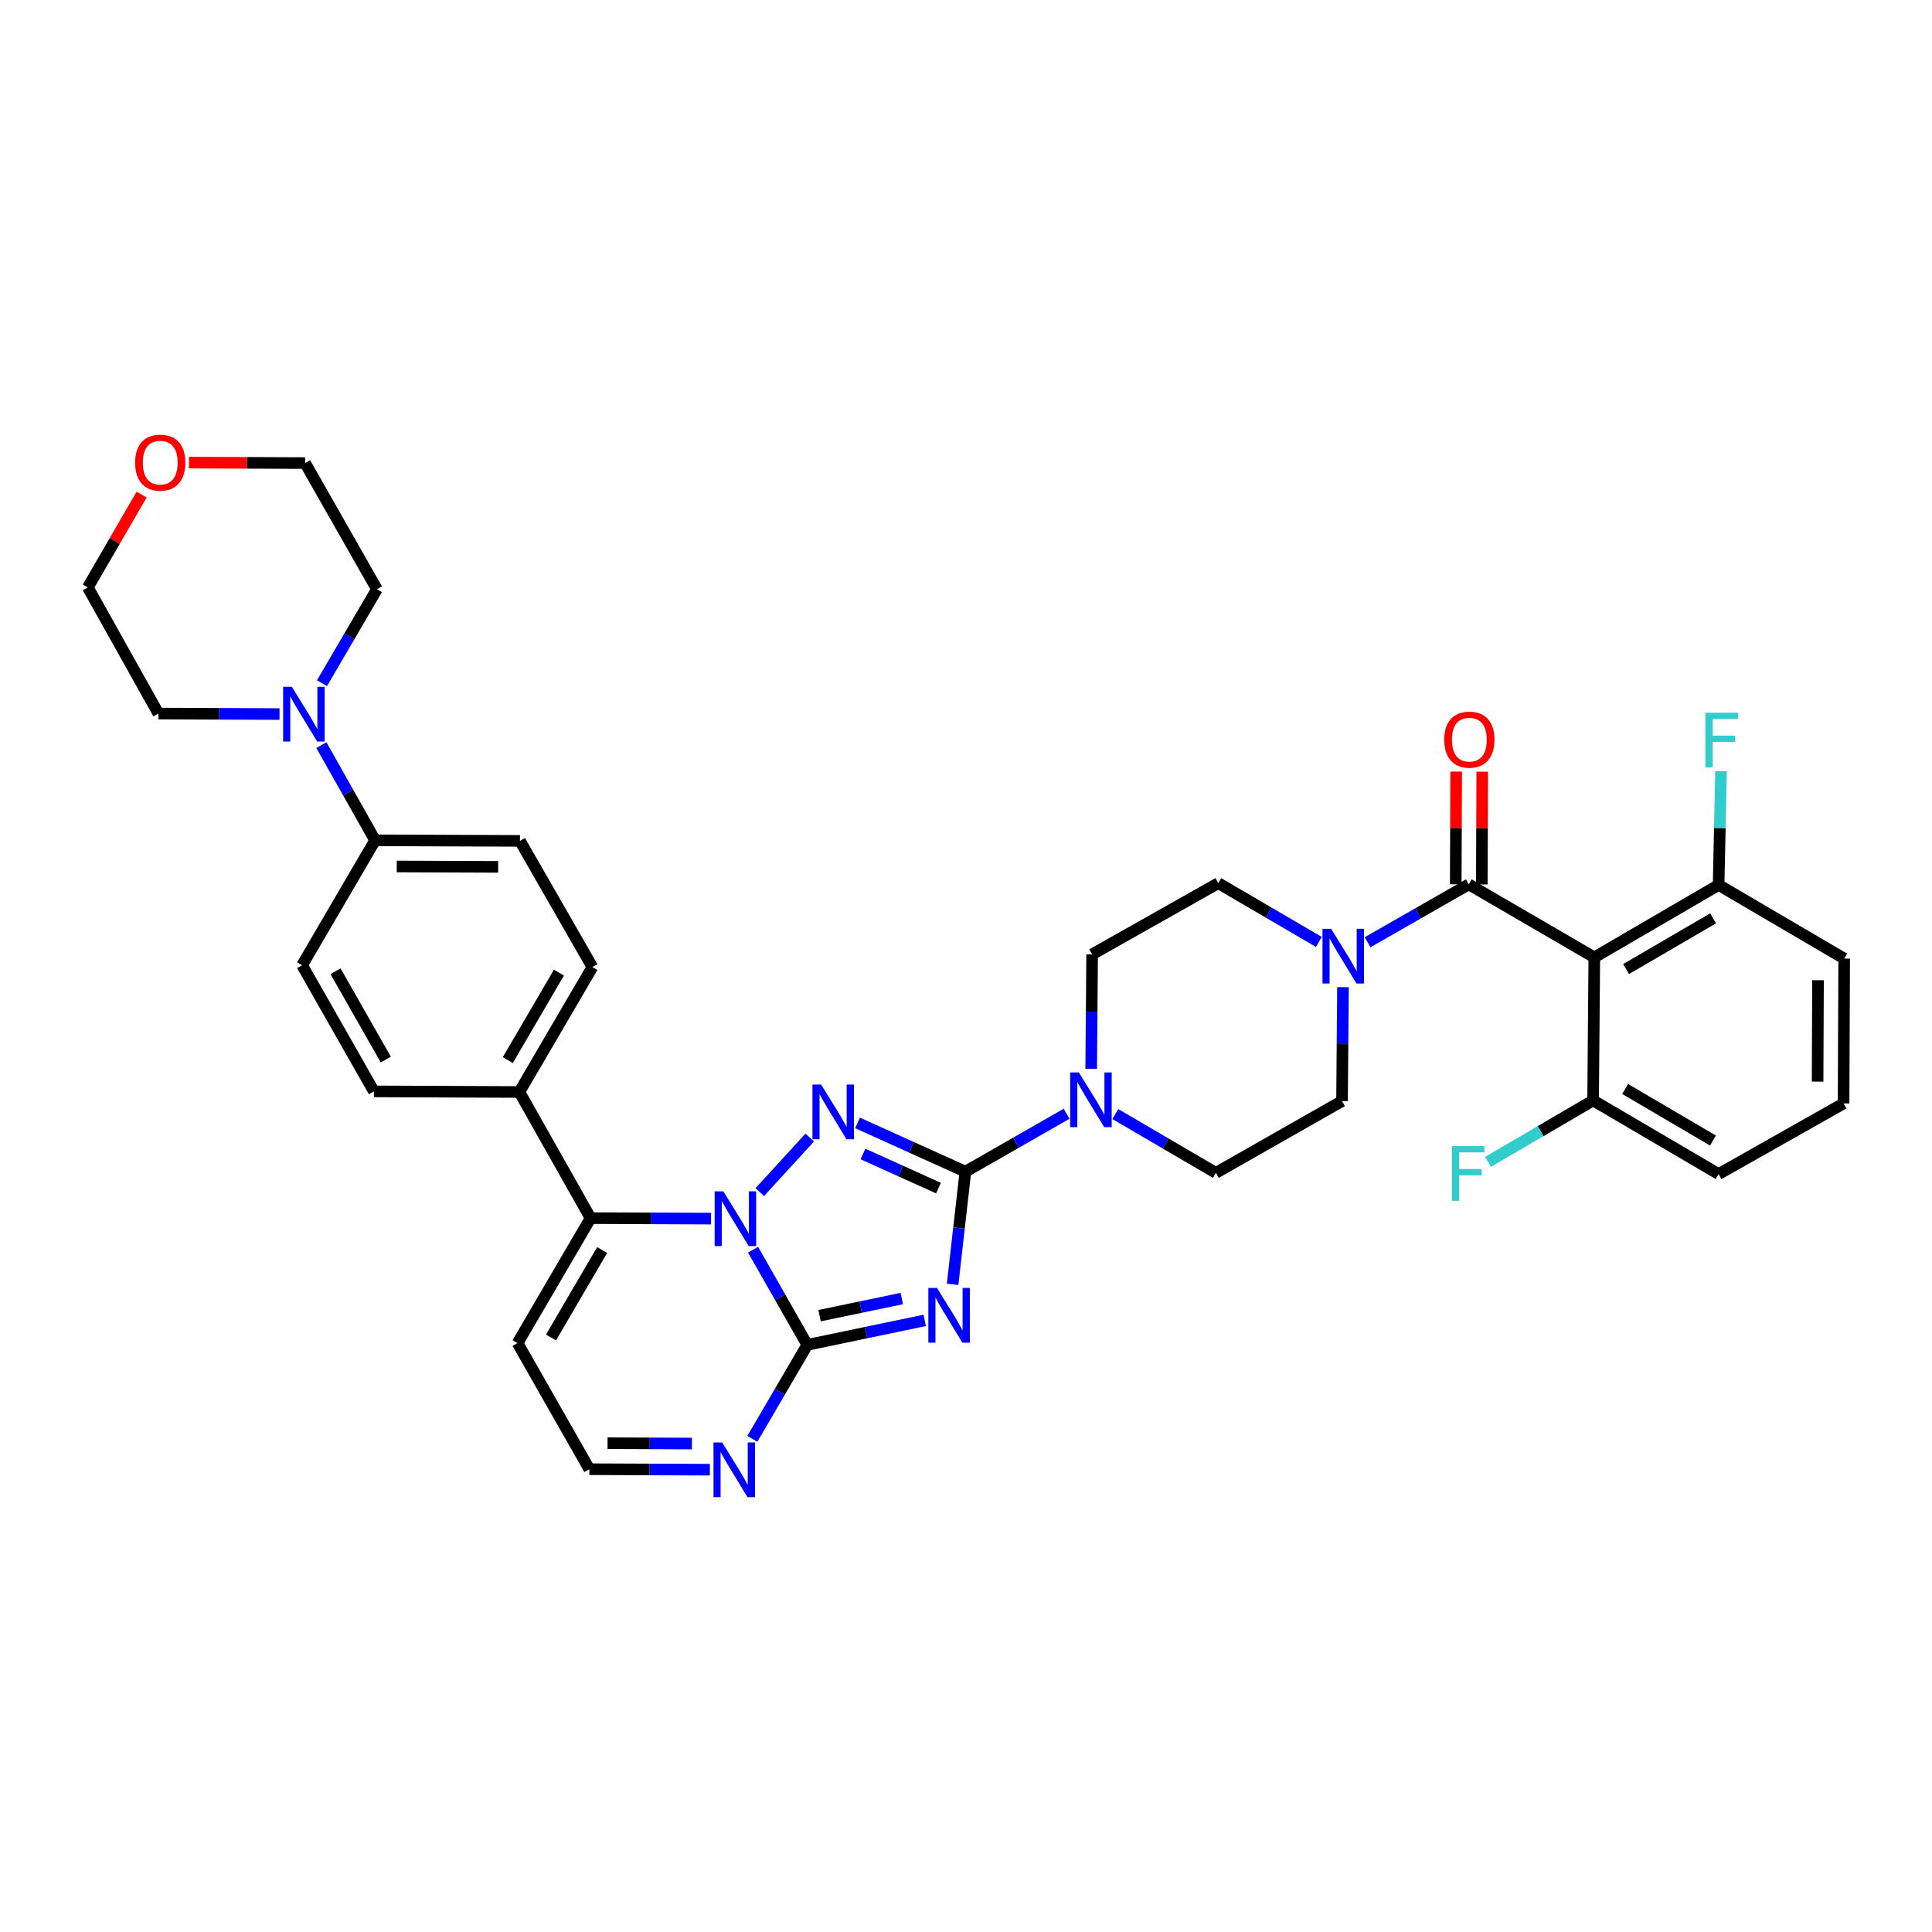 <?xml version='1.0' encoding='iso-8859-1'?>
<svg version='1.1' baseProfile='full'
              xmlns='http://www.w3.org/2000/svg'
                      xmlns:rdkit='http://www.rdkit.org/xml'
                      xmlns:xlink='http://www.w3.org/1999/xlink'
                  xml:space='preserve'
width='1000px' height='1000px' viewBox='0 0 1000 1000'>
<!-- END OF HEADER -->
<rect style='opacity:1.0;fill:#FFFFFF;stroke:none' width='1000' height='1000' x='0' y='0'> </rect>
<path class='bond-2' d='M 389.786,646.848 L 403.814,671.477' style='fill:none;fill-rule:evenodd;stroke:#0000FF;stroke-width:6px;stroke-linecap:butt;stroke-linejoin:miter;stroke-opacity:1' />
<path class='bond-2' d='M 403.814,671.477 L 417.843,696.106' style='fill:none;fill-rule:evenodd;stroke:#000000;stroke-width:6px;stroke-linecap:butt;stroke-linejoin:miter;stroke-opacity:1' />
<path class='bond-3' d='M 393.265,617.031 L 419.115,588.796' style='fill:none;fill-rule:evenodd;stroke:#0000FF;stroke-width:6px;stroke-linecap:butt;stroke-linejoin:miter;stroke-opacity:1' />
<path class='bond-4' d='M 368.037,630.758 L 336.86,630.63' style='fill:none;fill-rule:evenodd;stroke:#0000FF;stroke-width:6px;stroke-linecap:butt;stroke-linejoin:miter;stroke-opacity:1' />
<path class='bond-4' d='M 336.86,630.63 L 305.683,630.502' style='fill:none;fill-rule:evenodd;stroke:#000000;stroke-width:6px;stroke-linecap:butt;stroke-linejoin:miter;stroke-opacity:1' />
<path class='bond-0' d='M 478.637,683.429 L 448.24,689.767' style='fill:none;fill-rule:evenodd;stroke:#0000FF;stroke-width:6px;stroke-linecap:butt;stroke-linejoin:miter;stroke-opacity:1' />
<path class='bond-0' d='M 448.24,689.767 L 417.843,696.106' style='fill:none;fill-rule:evenodd;stroke:#000000;stroke-width:6px;stroke-linecap:butt;stroke-linejoin:miter;stroke-opacity:1' />
<path class='bond-0' d='M 466.763,672.12 L 445.485,676.557' style='fill:none;fill-rule:evenodd;stroke:#0000FF;stroke-width:6px;stroke-linecap:butt;stroke-linejoin:miter;stroke-opacity:1' />
<path class='bond-0' d='M 445.485,676.557 L 424.207,680.995' style='fill:none;fill-rule:evenodd;stroke:#000000;stroke-width:6px;stroke-linecap:butt;stroke-linejoin:miter;stroke-opacity:1' />
<path class='bond-36' d='M 493.07,664.767 L 496.377,635.61' style='fill:none;fill-rule:evenodd;stroke:#0000FF;stroke-width:6px;stroke-linecap:butt;stroke-linejoin:miter;stroke-opacity:1' />
<path class='bond-36' d='M 496.377,635.61 L 499.685,606.452' style='fill:none;fill-rule:evenodd;stroke:#000000;stroke-width:6px;stroke-linecap:butt;stroke-linejoin:miter;stroke-opacity:1' />
<path class='bond-1' d='M 499.685,606.452 L 471.782,593.841' style='fill:none;fill-rule:evenodd;stroke:#000000;stroke-width:6px;stroke-linecap:butt;stroke-linejoin:miter;stroke-opacity:1' />
<path class='bond-1' d='M 471.782,593.841 L 443.879,581.23' style='fill:none;fill-rule:evenodd;stroke:#0000FF;stroke-width:6px;stroke-linecap:butt;stroke-linejoin:miter;stroke-opacity:1' />
<path class='bond-1' d='M 485.757,614.966 L 466.225,606.138' style='fill:none;fill-rule:evenodd;stroke:#000000;stroke-width:6px;stroke-linecap:butt;stroke-linejoin:miter;stroke-opacity:1' />
<path class='bond-1' d='M 466.225,606.138 L 446.692,597.31' style='fill:none;fill-rule:evenodd;stroke:#0000FF;stroke-width:6px;stroke-linecap:butt;stroke-linejoin:miter;stroke-opacity:1' />
<path class='bond-7' d='M 499.685,606.452 L 525.874,591.465' style='fill:none;fill-rule:evenodd;stroke:#000000;stroke-width:6px;stroke-linecap:butt;stroke-linejoin:miter;stroke-opacity:1' />
<path class='bond-7' d='M 525.874,591.465 L 552.063,576.478' style='fill:none;fill-rule:evenodd;stroke:#0000FF;stroke-width:6px;stroke-linecap:butt;stroke-linejoin:miter;stroke-opacity:1' />
<path class='bond-9' d='M 417.843,696.106 L 403.629,720.42' style='fill:none;fill-rule:evenodd;stroke:#000000;stroke-width:6px;stroke-linecap:butt;stroke-linejoin:miter;stroke-opacity:1' />
<path class='bond-9' d='M 403.629,720.42 L 389.416,744.734' style='fill:none;fill-rule:evenodd;stroke:#0000FF;stroke-width:6px;stroke-linecap:butt;stroke-linejoin:miter;stroke-opacity:1' />
<path class='bond-11' d='M 305.683,630.502 L 267.884,695.169' style='fill:none;fill-rule:evenodd;stroke:#000000;stroke-width:6px;stroke-linecap:butt;stroke-linejoin:miter;stroke-opacity:1' />
<path class='bond-11' d='M 311.663,647.012 L 285.204,692.279' style='fill:none;fill-rule:evenodd;stroke:#000000;stroke-width:6px;stroke-linecap:butt;stroke-linejoin:miter;stroke-opacity:1' />
<path class='bond-12' d='M 305.683,630.502 L 268.821,565.212' style='fill:none;fill-rule:evenodd;stroke:#000000;stroke-width:6px;stroke-linecap:butt;stroke-linejoin:miter;stroke-opacity:1' />
<path class='bond-5' d='M 760.229,457.746 L 734.047,472.723' style='fill:none;fill-rule:evenodd;stroke:#000000;stroke-width:6px;stroke-linecap:butt;stroke-linejoin:miter;stroke-opacity:1' />
<path class='bond-5' d='M 734.047,472.723 L 707.865,487.701' style='fill:none;fill-rule:evenodd;stroke:#0000FF;stroke-width:6px;stroke-linecap:butt;stroke-linejoin:miter;stroke-opacity:1' />
<path class='bond-6' d='M 760.229,457.746 L 825.211,495.545' style='fill:none;fill-rule:evenodd;stroke:#000000;stroke-width:6px;stroke-linecap:butt;stroke-linejoin:miter;stroke-opacity:1' />
<path class='bond-17' d='M 766.976,457.773 L 767.095,428.596' style='fill:none;fill-rule:evenodd;stroke:#000000;stroke-width:6px;stroke-linecap:butt;stroke-linejoin:miter;stroke-opacity:1' />
<path class='bond-17' d='M 767.095,428.596 L 767.215,399.418' style='fill:none;fill-rule:evenodd;stroke:#FF0000;stroke-width:6px;stroke-linecap:butt;stroke-linejoin:miter;stroke-opacity:1' />
<path class='bond-17' d='M 753.482,457.718 L 753.601,428.54' style='fill:none;fill-rule:evenodd;stroke:#000000;stroke-width:6px;stroke-linecap:butt;stroke-linejoin:miter;stroke-opacity:1' />
<path class='bond-17' d='M 753.601,428.54 L 753.721,399.363' style='fill:none;fill-rule:evenodd;stroke:#FF0000;stroke-width:6px;stroke-linecap:butt;stroke-linejoin:miter;stroke-opacity:1' />
<path class='bond-14' d='M 825.211,495.545 L 889.556,458.053' style='fill:none;fill-rule:evenodd;stroke:#000000;stroke-width:6px;stroke-linecap:butt;stroke-linejoin:miter;stroke-opacity:1' />
<path class='bond-14' d='M 841.656,501.58 L 886.698,475.336' style='fill:none;fill-rule:evenodd;stroke:#000000;stroke-width:6px;stroke-linecap:butt;stroke-linejoin:miter;stroke-opacity:1' />
<path class='bond-15' d='M 825.211,495.545 L 824.589,569.575' style='fill:none;fill-rule:evenodd;stroke:#000000;stroke-width:6px;stroke-linecap:butt;stroke-linejoin:miter;stroke-opacity:1' />
<path class='bond-18' d='M 564.804,553.218 L 565.043,523.598' style='fill:none;fill-rule:evenodd;stroke:#0000FF;stroke-width:6px;stroke-linecap:butt;stroke-linejoin:miter;stroke-opacity:1' />
<path class='bond-18' d='M 565.043,523.598 L 565.282,493.978' style='fill:none;fill-rule:evenodd;stroke:#000000;stroke-width:6px;stroke-linecap:butt;stroke-linejoin:miter;stroke-opacity:1' />
<path class='bond-19' d='M 577.287,576.637 L 603.311,591.856' style='fill:none;fill-rule:evenodd;stroke:#0000FF;stroke-width:6px;stroke-linecap:butt;stroke-linejoin:miter;stroke-opacity:1' />
<path class='bond-19' d='M 603.311,591.856 L 629.335,607.074' style='fill:none;fill-rule:evenodd;stroke:#000000;stroke-width:6px;stroke-linecap:butt;stroke-linejoin:miter;stroke-opacity:1' />
<path class='bond-8' d='M 682.641,487.543 L 656.61,472.33' style='fill:none;fill-rule:evenodd;stroke:#0000FF;stroke-width:6px;stroke-linecap:butt;stroke-linejoin:miter;stroke-opacity:1' />
<path class='bond-8' d='M 656.61,472.33 L 630.579,457.116' style='fill:none;fill-rule:evenodd;stroke:#000000;stroke-width:6px;stroke-linecap:butt;stroke-linejoin:miter;stroke-opacity:1' />
<path class='bond-39' d='M 695.121,510.95 L 694.876,540.428' style='fill:none;fill-rule:evenodd;stroke:#0000FF;stroke-width:6px;stroke-linecap:butt;stroke-linejoin:miter;stroke-opacity:1' />
<path class='bond-39' d='M 694.876,540.428 L 694.632,569.905' style='fill:none;fill-rule:evenodd;stroke:#000000;stroke-width:6px;stroke-linecap:butt;stroke-linejoin:miter;stroke-opacity:1' />
<path class='bond-37' d='M 367.429,760.714 L 336.241,760.587' style='fill:none;fill-rule:evenodd;stroke:#0000FF;stroke-width:6px;stroke-linecap:butt;stroke-linejoin:miter;stroke-opacity:1' />
<path class='bond-37' d='M 336.241,760.587 L 305.053,760.459' style='fill:none;fill-rule:evenodd;stroke:#000000;stroke-width:6px;stroke-linecap:butt;stroke-linejoin:miter;stroke-opacity:1' />
<path class='bond-37' d='M 358.128,747.182 L 336.297,747.093' style='fill:none;fill-rule:evenodd;stroke:#0000FF;stroke-width:6px;stroke-linecap:butt;stroke-linejoin:miter;stroke-opacity:1' />
<path class='bond-37' d='M 336.297,747.093 L 314.465,747.003' style='fill:none;fill-rule:evenodd;stroke:#000000;stroke-width:6px;stroke-linecap:butt;stroke-linejoin:miter;stroke-opacity:1' />
<path class='bond-10' d='M 166.35,385.678 L 180.256,410.313' style='fill:none;fill-rule:evenodd;stroke:#0000FF;stroke-width:6px;stroke-linecap:butt;stroke-linejoin:miter;stroke-opacity:1' />
<path class='bond-10' d='M 180.256,410.313 L 194.161,434.948' style='fill:none;fill-rule:evenodd;stroke:#000000;stroke-width:6px;stroke-linecap:butt;stroke-linejoin:miter;stroke-opacity:1' />
<path class='bond-29' d='M 144.677,369.592 L 113.339,369.464' style='fill:none;fill-rule:evenodd;stroke:#0000FF;stroke-width:6px;stroke-linecap:butt;stroke-linejoin:miter;stroke-opacity:1' />
<path class='bond-29' d='M 113.339,369.464 L 82.001,369.336' style='fill:none;fill-rule:evenodd;stroke:#000000;stroke-width:6px;stroke-linecap:butt;stroke-linejoin:miter;stroke-opacity:1' />
<path class='bond-30' d='M 166.67,353.611 L 180.884,329.294' style='fill:none;fill-rule:evenodd;stroke:#0000FF;stroke-width:6px;stroke-linecap:butt;stroke-linejoin:miter;stroke-opacity:1' />
<path class='bond-30' d='M 180.884,329.294 L 195.098,304.976' style='fill:none;fill-rule:evenodd;stroke:#000000;stroke-width:6px;stroke-linecap:butt;stroke-linejoin:miter;stroke-opacity:1' />
<path class='bond-16' d='M 267.884,695.169 L 305.053,760.459' style='fill:none;fill-rule:evenodd;stroke:#000000;stroke-width:6px;stroke-linecap:butt;stroke-linejoin:miter;stroke-opacity:1' />
<path class='bond-22' d='M 268.821,565.212 L 306.62,500.545' style='fill:none;fill-rule:evenodd;stroke:#000000;stroke-width:6px;stroke-linecap:butt;stroke-linejoin:miter;stroke-opacity:1' />
<path class='bond-22' d='M 262.841,548.703 L 289.3,503.436' style='fill:none;fill-rule:evenodd;stroke:#000000;stroke-width:6px;stroke-linecap:butt;stroke-linejoin:miter;stroke-opacity:1' />
<path class='bond-23' d='M 268.821,565.212 L 193.539,564.905' style='fill:none;fill-rule:evenodd;stroke:#000000;stroke-width:6px;stroke-linecap:butt;stroke-linejoin:miter;stroke-opacity:1' />
<path class='bond-13' d='M 194.161,434.948 L 156.362,499.6' style='fill:none;fill-rule:evenodd;stroke:#000000;stroke-width:6px;stroke-linecap:butt;stroke-linejoin:miter;stroke-opacity:1' />
<path class='bond-38' d='M 194.161,434.948 L 269.136,435.24' style='fill:none;fill-rule:evenodd;stroke:#000000;stroke-width:6px;stroke-linecap:butt;stroke-linejoin:miter;stroke-opacity:1' />
<path class='bond-38' d='M 205.355,448.486 L 257.837,448.691' style='fill:none;fill-rule:evenodd;stroke:#000000;stroke-width:6px;stroke-linecap:butt;stroke-linejoin:miter;stroke-opacity:1' />
<path class='bond-27' d='M 889.556,458.053 L 890.178,428.587' style='fill:none;fill-rule:evenodd;stroke:#000000;stroke-width:6px;stroke-linecap:butt;stroke-linejoin:miter;stroke-opacity:1' />
<path class='bond-27' d='M 890.178,428.587 L 890.799,399.12' style='fill:none;fill-rule:evenodd;stroke:#33CCCC;stroke-width:6px;stroke-linecap:butt;stroke-linejoin:miter;stroke-opacity:1' />
<path class='bond-32' d='M 889.556,458.053 L 954.545,496.167' style='fill:none;fill-rule:evenodd;stroke:#000000;stroke-width:6px;stroke-linecap:butt;stroke-linejoin:miter;stroke-opacity:1' />
<path class='bond-28' d='M 824.589,569.575 L 797.398,585.473' style='fill:none;fill-rule:evenodd;stroke:#000000;stroke-width:6px;stroke-linecap:butt;stroke-linejoin:miter;stroke-opacity:1' />
<path class='bond-28' d='M 797.398,585.473 L 770.207,601.371' style='fill:none;fill-rule:evenodd;stroke:#33CCCC;stroke-width:6px;stroke-linecap:butt;stroke-linejoin:miter;stroke-opacity:1' />
<path class='bond-33' d='M 824.589,569.575 L 889.556,607.689' style='fill:none;fill-rule:evenodd;stroke:#000000;stroke-width:6px;stroke-linecap:butt;stroke-linejoin:miter;stroke-opacity:1' />
<path class='bond-33' d='M 841.162,563.653 L 886.639,590.333' style='fill:none;fill-rule:evenodd;stroke:#000000;stroke-width:6px;stroke-linecap:butt;stroke-linejoin:miter;stroke-opacity:1' />
<path class='bond-21' d='M 565.282,493.978 L 630.579,457.116' style='fill:none;fill-rule:evenodd;stroke:#000000;stroke-width:6px;stroke-linecap:butt;stroke-linejoin:miter;stroke-opacity:1' />
<path class='bond-20' d='M 629.335,607.074 L 694.632,569.905' style='fill:none;fill-rule:evenodd;stroke:#000000;stroke-width:6px;stroke-linecap:butt;stroke-linejoin:miter;stroke-opacity:1' />
<path class='bond-25' d='M 306.62,500.545 L 269.136,435.24' style='fill:none;fill-rule:evenodd;stroke:#000000;stroke-width:6px;stroke-linecap:butt;stroke-linejoin:miter;stroke-opacity:1' />
<path class='bond-24' d='M 193.539,564.905 L 156.362,499.6' style='fill:none;fill-rule:evenodd;stroke:#000000;stroke-width:6px;stroke-linecap:butt;stroke-linejoin:miter;stroke-opacity:1' />
<path class='bond-24' d='M 199.689,548.433 L 173.666,502.72' style='fill:none;fill-rule:evenodd;stroke:#000000;stroke-width:6px;stroke-linecap:butt;stroke-linejoin:miter;stroke-opacity:1' />
<path class='bond-26' d='M 73.299,256.008 L 59.377,280.023' style='fill:none;fill-rule:evenodd;stroke:#FF0000;stroke-width:6px;stroke-linecap:butt;stroke-linejoin:miter;stroke-opacity:1' />
<path class='bond-26' d='M 59.377,280.023 L 45.455,304.039' style='fill:none;fill-rule:evenodd;stroke:#000000;stroke-width:6px;stroke-linecap:butt;stroke-linejoin:miter;stroke-opacity:1' />
<path class='bond-40' d='M 97.813,239.44 L 127.871,239.563' style='fill:none;fill-rule:evenodd;stroke:#FF0000;stroke-width:6px;stroke-linecap:butt;stroke-linejoin:miter;stroke-opacity:1' />
<path class='bond-40' d='M 127.871,239.563 L 157.929,239.687' style='fill:none;fill-rule:evenodd;stroke:#000000;stroke-width:6px;stroke-linecap:butt;stroke-linejoin:miter;stroke-opacity:1' />
<path class='bond-34' d='M 82.001,369.336 L 45.455,304.039' style='fill:none;fill-rule:evenodd;stroke:#000000;stroke-width:6px;stroke-linecap:butt;stroke-linejoin:miter;stroke-opacity:1' />
<path class='bond-35' d='M 195.098,304.976 L 157.929,239.687' style='fill:none;fill-rule:evenodd;stroke:#000000;stroke-width:6px;stroke-linecap:butt;stroke-linejoin:miter;stroke-opacity:1' />
<path class='bond-31' d='M 954.231,571.135 L 889.556,607.689' style='fill:none;fill-rule:evenodd;stroke:#000000;stroke-width:6px;stroke-linecap:butt;stroke-linejoin:miter;stroke-opacity:1' />
<path class='bond-41' d='M 954.231,571.135 L 954.545,496.167' style='fill:none;fill-rule:evenodd;stroke:#000000;stroke-width:6px;stroke-linecap:butt;stroke-linejoin:miter;stroke-opacity:1' />
<path class='bond-41' d='M 940.784,559.833 L 941.004,507.355' style='fill:none;fill-rule:evenodd;stroke:#000000;stroke-width:6px;stroke-linecap:butt;stroke-linejoin:miter;stroke-opacity:1' />
<path  class='atom-0' d='M 374.391 616.649
L 383.671 631.649
Q 384.591 633.129, 386.071 635.809
Q 387.551 638.489, 387.631 638.649
L 387.631 616.649
L 391.391 616.649
L 391.391 644.969
L 387.511 644.969
L 377.551 628.569
Q 376.391 626.649, 375.151 624.449
Q 373.951 622.249, 373.591 621.569
L 373.591 644.969
L 369.911 644.969
L 369.911 616.649
L 374.391 616.649
' fill='#0000FF'/>
<path  class='atom-1' d='M 484.991 666.638
L 494.271 681.638
Q 495.191 683.118, 496.671 685.798
Q 498.151 688.478, 498.231 688.638
L 498.231 666.638
L 501.991 666.638
L 501.991 694.958
L 498.111 694.958
L 488.151 678.558
Q 486.991 676.638, 485.751 674.438
Q 484.551 672.238, 484.191 671.558
L 484.191 694.958
L 480.511 694.958
L 480.511 666.638
L 484.991 666.638
' fill='#0000FF'/>
<path  class='atom-4' d='M 425.002 561.368
L 434.282 576.368
Q 435.202 577.848, 436.682 580.528
Q 438.162 583.208, 438.242 583.368
L 438.242 561.368
L 442.002 561.368
L 442.002 589.688
L 438.122 589.688
L 428.162 573.288
Q 427.002 571.368, 425.762 569.168
Q 424.562 566.968, 424.202 566.288
L 424.202 589.688
L 420.522 589.688
L 420.522 561.368
L 425.002 561.368
' fill='#0000FF'/>
<path  class='atom-8' d='M 558.415 555.101
L 567.695 570.101
Q 568.615 571.581, 570.095 574.261
Q 571.575 576.941, 571.655 577.101
L 571.655 555.101
L 575.415 555.101
L 575.415 583.421
L 571.535 583.421
L 561.575 567.021
Q 560.415 565.101, 559.175 562.901
Q 557.975 560.701, 557.615 560.021
L 557.615 583.421
L 553.935 583.421
L 553.935 555.101
L 558.415 555.101
' fill='#0000FF'/>
<path  class='atom-9' d='M 688.994 480.755
L 698.274 495.755
Q 699.194 497.235, 700.674 499.915
Q 702.154 502.595, 702.234 502.755
L 702.234 480.755
L 705.994 480.755
L 705.994 509.075
L 702.114 509.075
L 692.154 492.675
Q 690.994 490.755, 689.754 488.555
Q 688.554 486.355, 688.194 485.675
L 688.194 509.075
L 684.514 509.075
L 684.514 480.755
L 688.994 480.755
' fill='#0000FF'/>
<path  class='atom-10' d='M 373.784 746.606
L 383.064 761.606
Q 383.984 763.086, 385.464 765.766
Q 386.944 768.446, 387.024 768.606
L 387.024 746.606
L 390.784 746.606
L 390.784 774.926
L 386.904 774.926
L 376.944 758.526
Q 375.784 756.606, 374.544 754.406
Q 373.344 752.206, 372.984 751.526
L 372.984 774.926
L 369.304 774.926
L 369.304 746.606
L 373.784 746.606
' fill='#0000FF'/>
<path  class='atom-11' d='M 151.039 355.484
L 160.319 370.484
Q 161.239 371.964, 162.719 374.644
Q 164.199 377.324, 164.279 377.484
L 164.279 355.484
L 168.039 355.484
L 168.039 383.804
L 164.159 383.804
L 154.199 367.404
Q 153.039 365.484, 151.799 363.284
Q 150.599 361.084, 150.239 360.404
L 150.239 383.804
L 146.559 383.804
L 146.559 355.484
L 151.039 355.484
' fill='#0000FF'/>
<path  class='atom-18' d='M 747.536 382.835
Q 747.536 376.035, 750.896 372.235
Q 754.256 368.435, 760.536 368.435
Q 766.816 368.435, 770.176 372.235
Q 773.536 376.035, 773.536 382.835
Q 773.536 389.715, 770.136 393.635
Q 766.736 397.515, 760.536 397.515
Q 754.296 397.515, 750.896 393.635
Q 747.536 389.755, 747.536 382.835
M 760.536 394.315
Q 764.856 394.315, 767.176 391.435
Q 769.536 388.515, 769.536 382.835
Q 769.536 377.275, 767.176 374.475
Q 764.856 371.635, 760.536 371.635
Q 756.216 371.635, 753.856 374.435
Q 751.536 377.235, 751.536 382.835
Q 751.536 388.555, 753.856 391.435
Q 756.216 394.315, 760.536 394.315
' fill='#FF0000'/>
<path  class='atom-27' d='M 69.939 239.459
Q 69.939 232.659, 73.299 228.859
Q 76.659 225.059, 82.939 225.059
Q 89.219 225.059, 92.579 228.859
Q 95.939 232.659, 95.939 239.459
Q 95.939 246.339, 92.538 250.259
Q 89.138 254.139, 82.939 254.139
Q 76.698 254.139, 73.299 250.259
Q 69.939 246.379, 69.939 239.459
M 82.939 250.939
Q 87.258 250.939, 89.579 248.059
Q 91.939 245.139, 91.939 239.459
Q 91.939 233.899, 89.579 231.099
Q 87.258 228.259, 82.939 228.259
Q 78.618 228.259, 76.258 231.059
Q 73.939 233.859, 73.939 239.459
Q 73.939 245.179, 76.258 248.059
Q 78.618 250.939, 82.939 250.939
' fill='#FF0000'/>
<path  class='atom-28' d='M 882.718 368.925
L 899.558 368.925
L 899.558 372.165
L 886.518 372.165
L 886.518 380.765
L 898.118 380.765
L 898.118 384.045
L 886.518 384.045
L 886.518 397.245
L 882.718 397.245
L 882.718 368.925
' fill='#33CCCC'/>
<path  class='atom-29' d='M 751.494 593.229
L 768.334 593.229
L 768.334 596.469
L 755.294 596.469
L 755.294 605.069
L 766.894 605.069
L 766.894 608.349
L 755.294 608.349
L 755.294 621.549
L 751.494 621.549
L 751.494 593.229
' fill='#33CCCC'/>
</svg>
